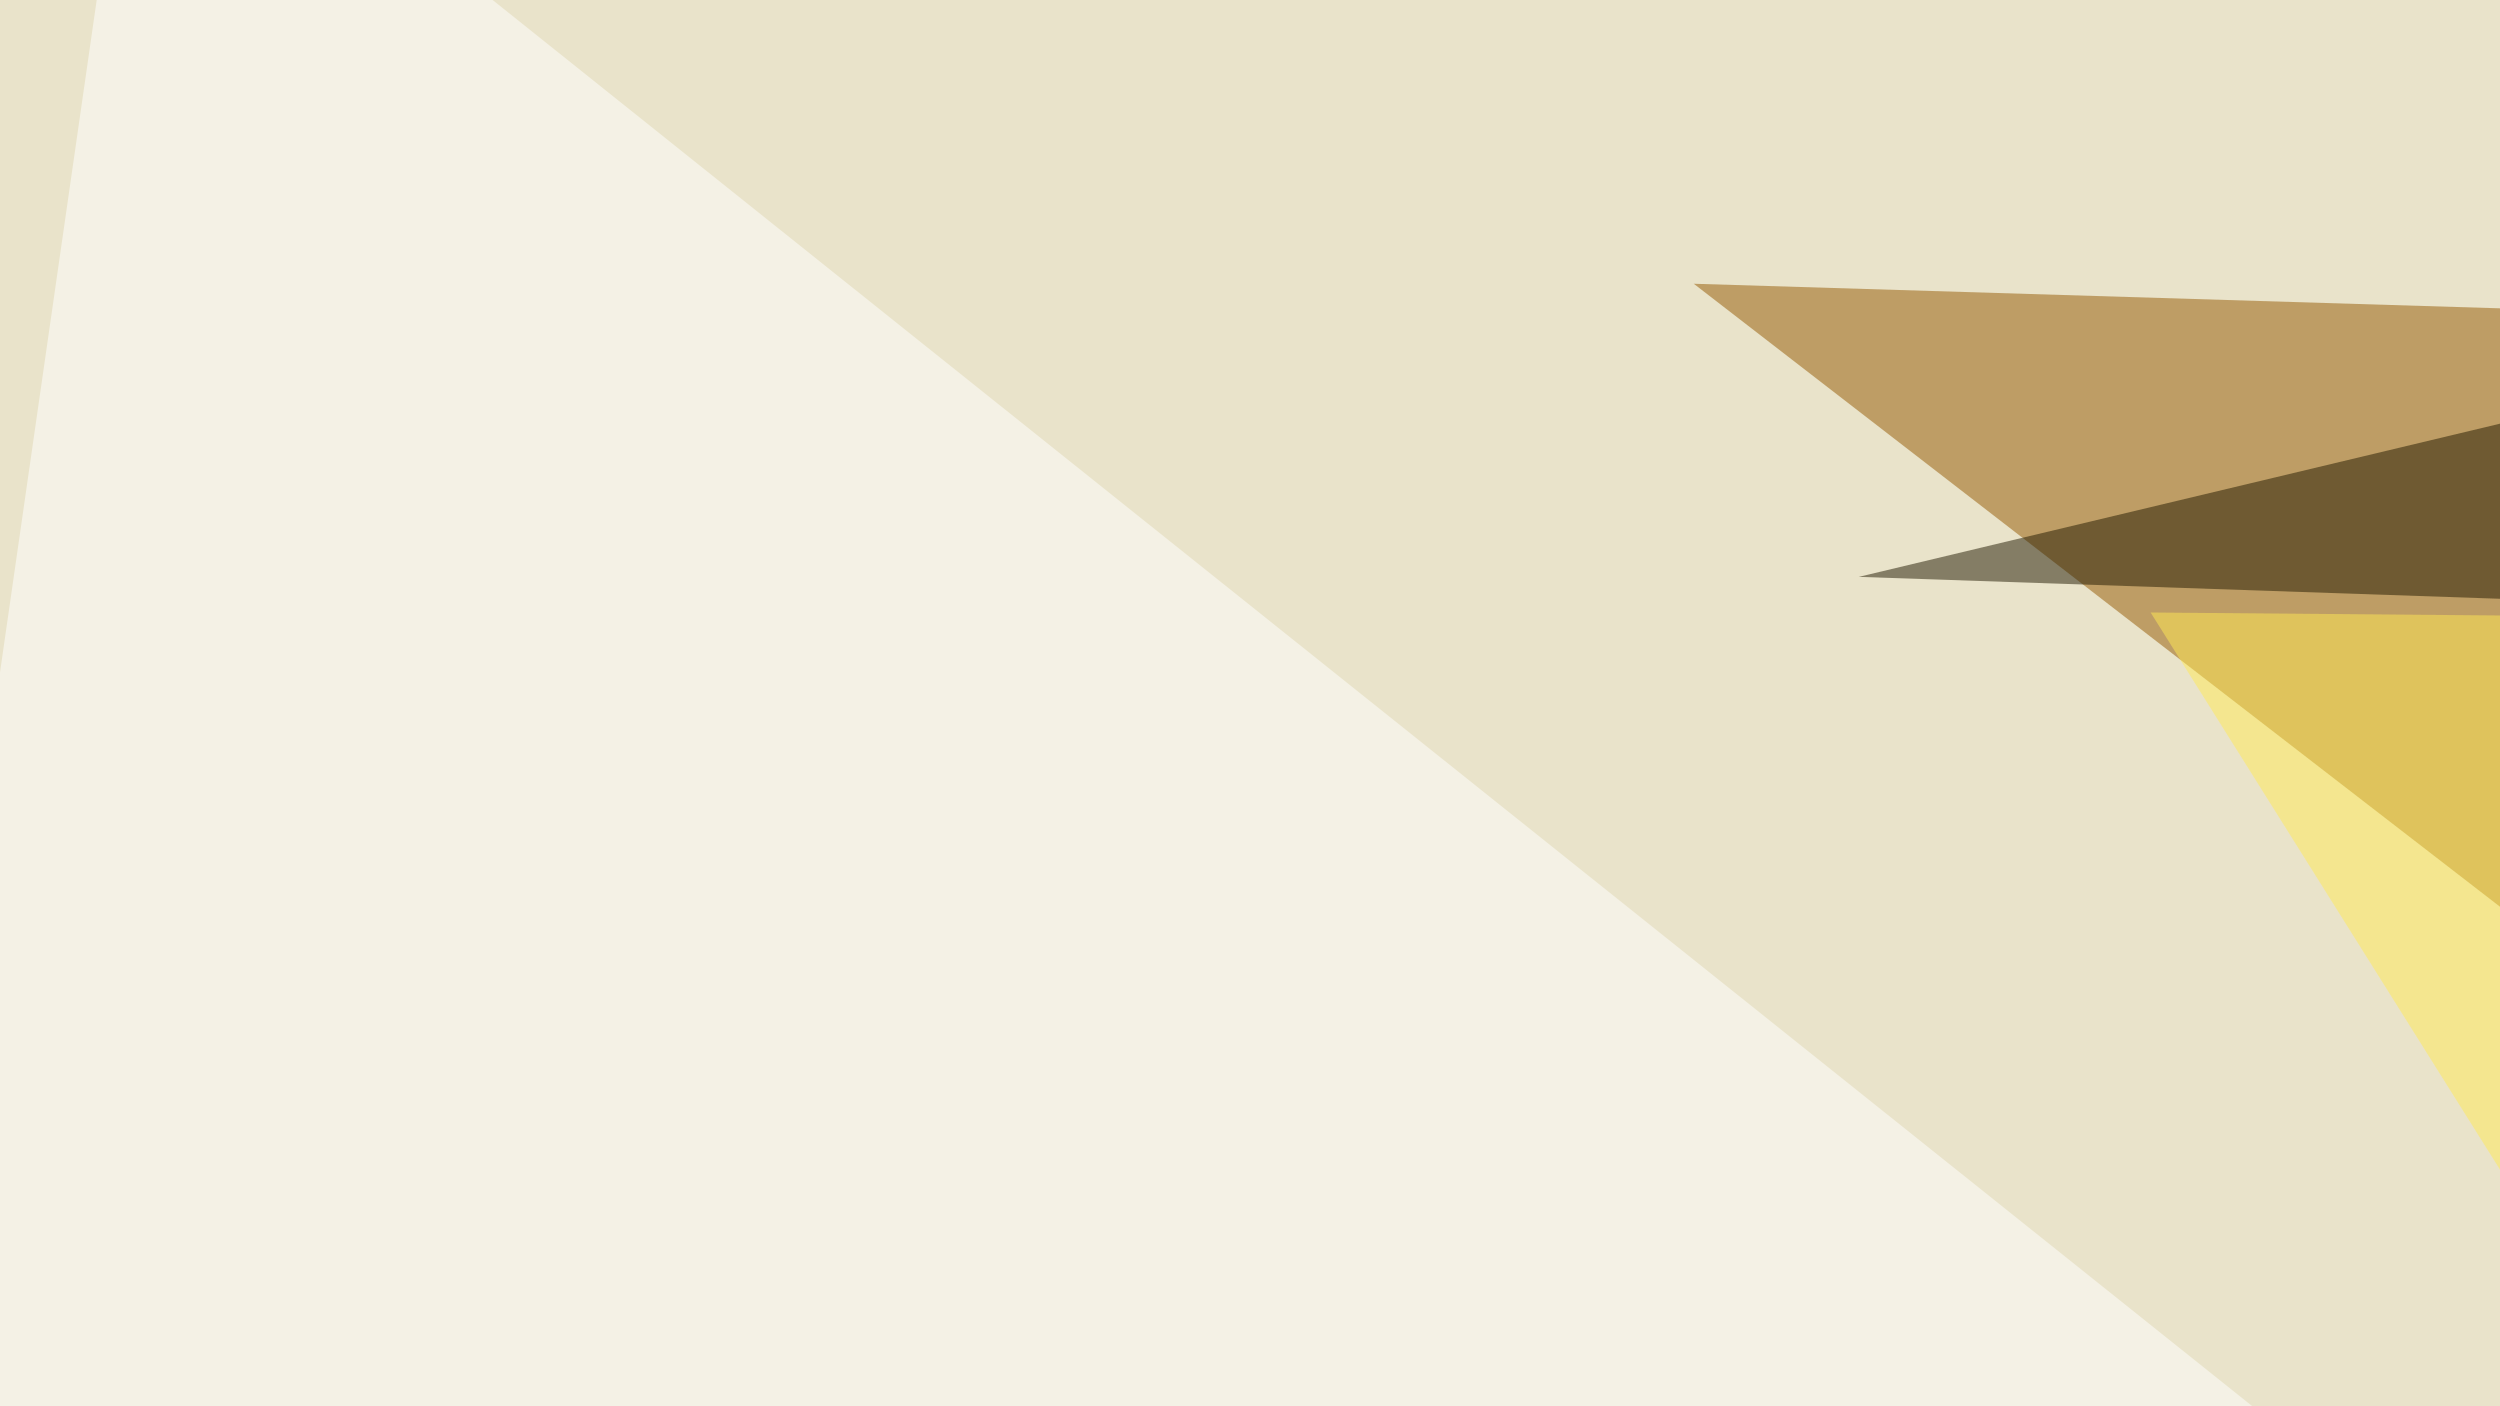 <svg xmlns="http://www.w3.org/2000/svg" width="400" height="225" ><filter id="a"><feGaussianBlur stdDeviation="55"/></filter><rect width="100%" height="100%" fill="#e9e3ca"/><g filter="url(#a)"><g fill-opacity=".5"><path fill="#945900" d="M528.8 244.6l126-187.5L271 45.4z"/><path fill="#fff" d="M663.6 467.3l-709-44L22-45.4z"/><path fill="#201800" d="M493.7 45.4L640 104 297.4 92.3z"/><path fill="#ffea55" d="M482 317.9L344.1 98l351.6 3z"/></g></g></svg>